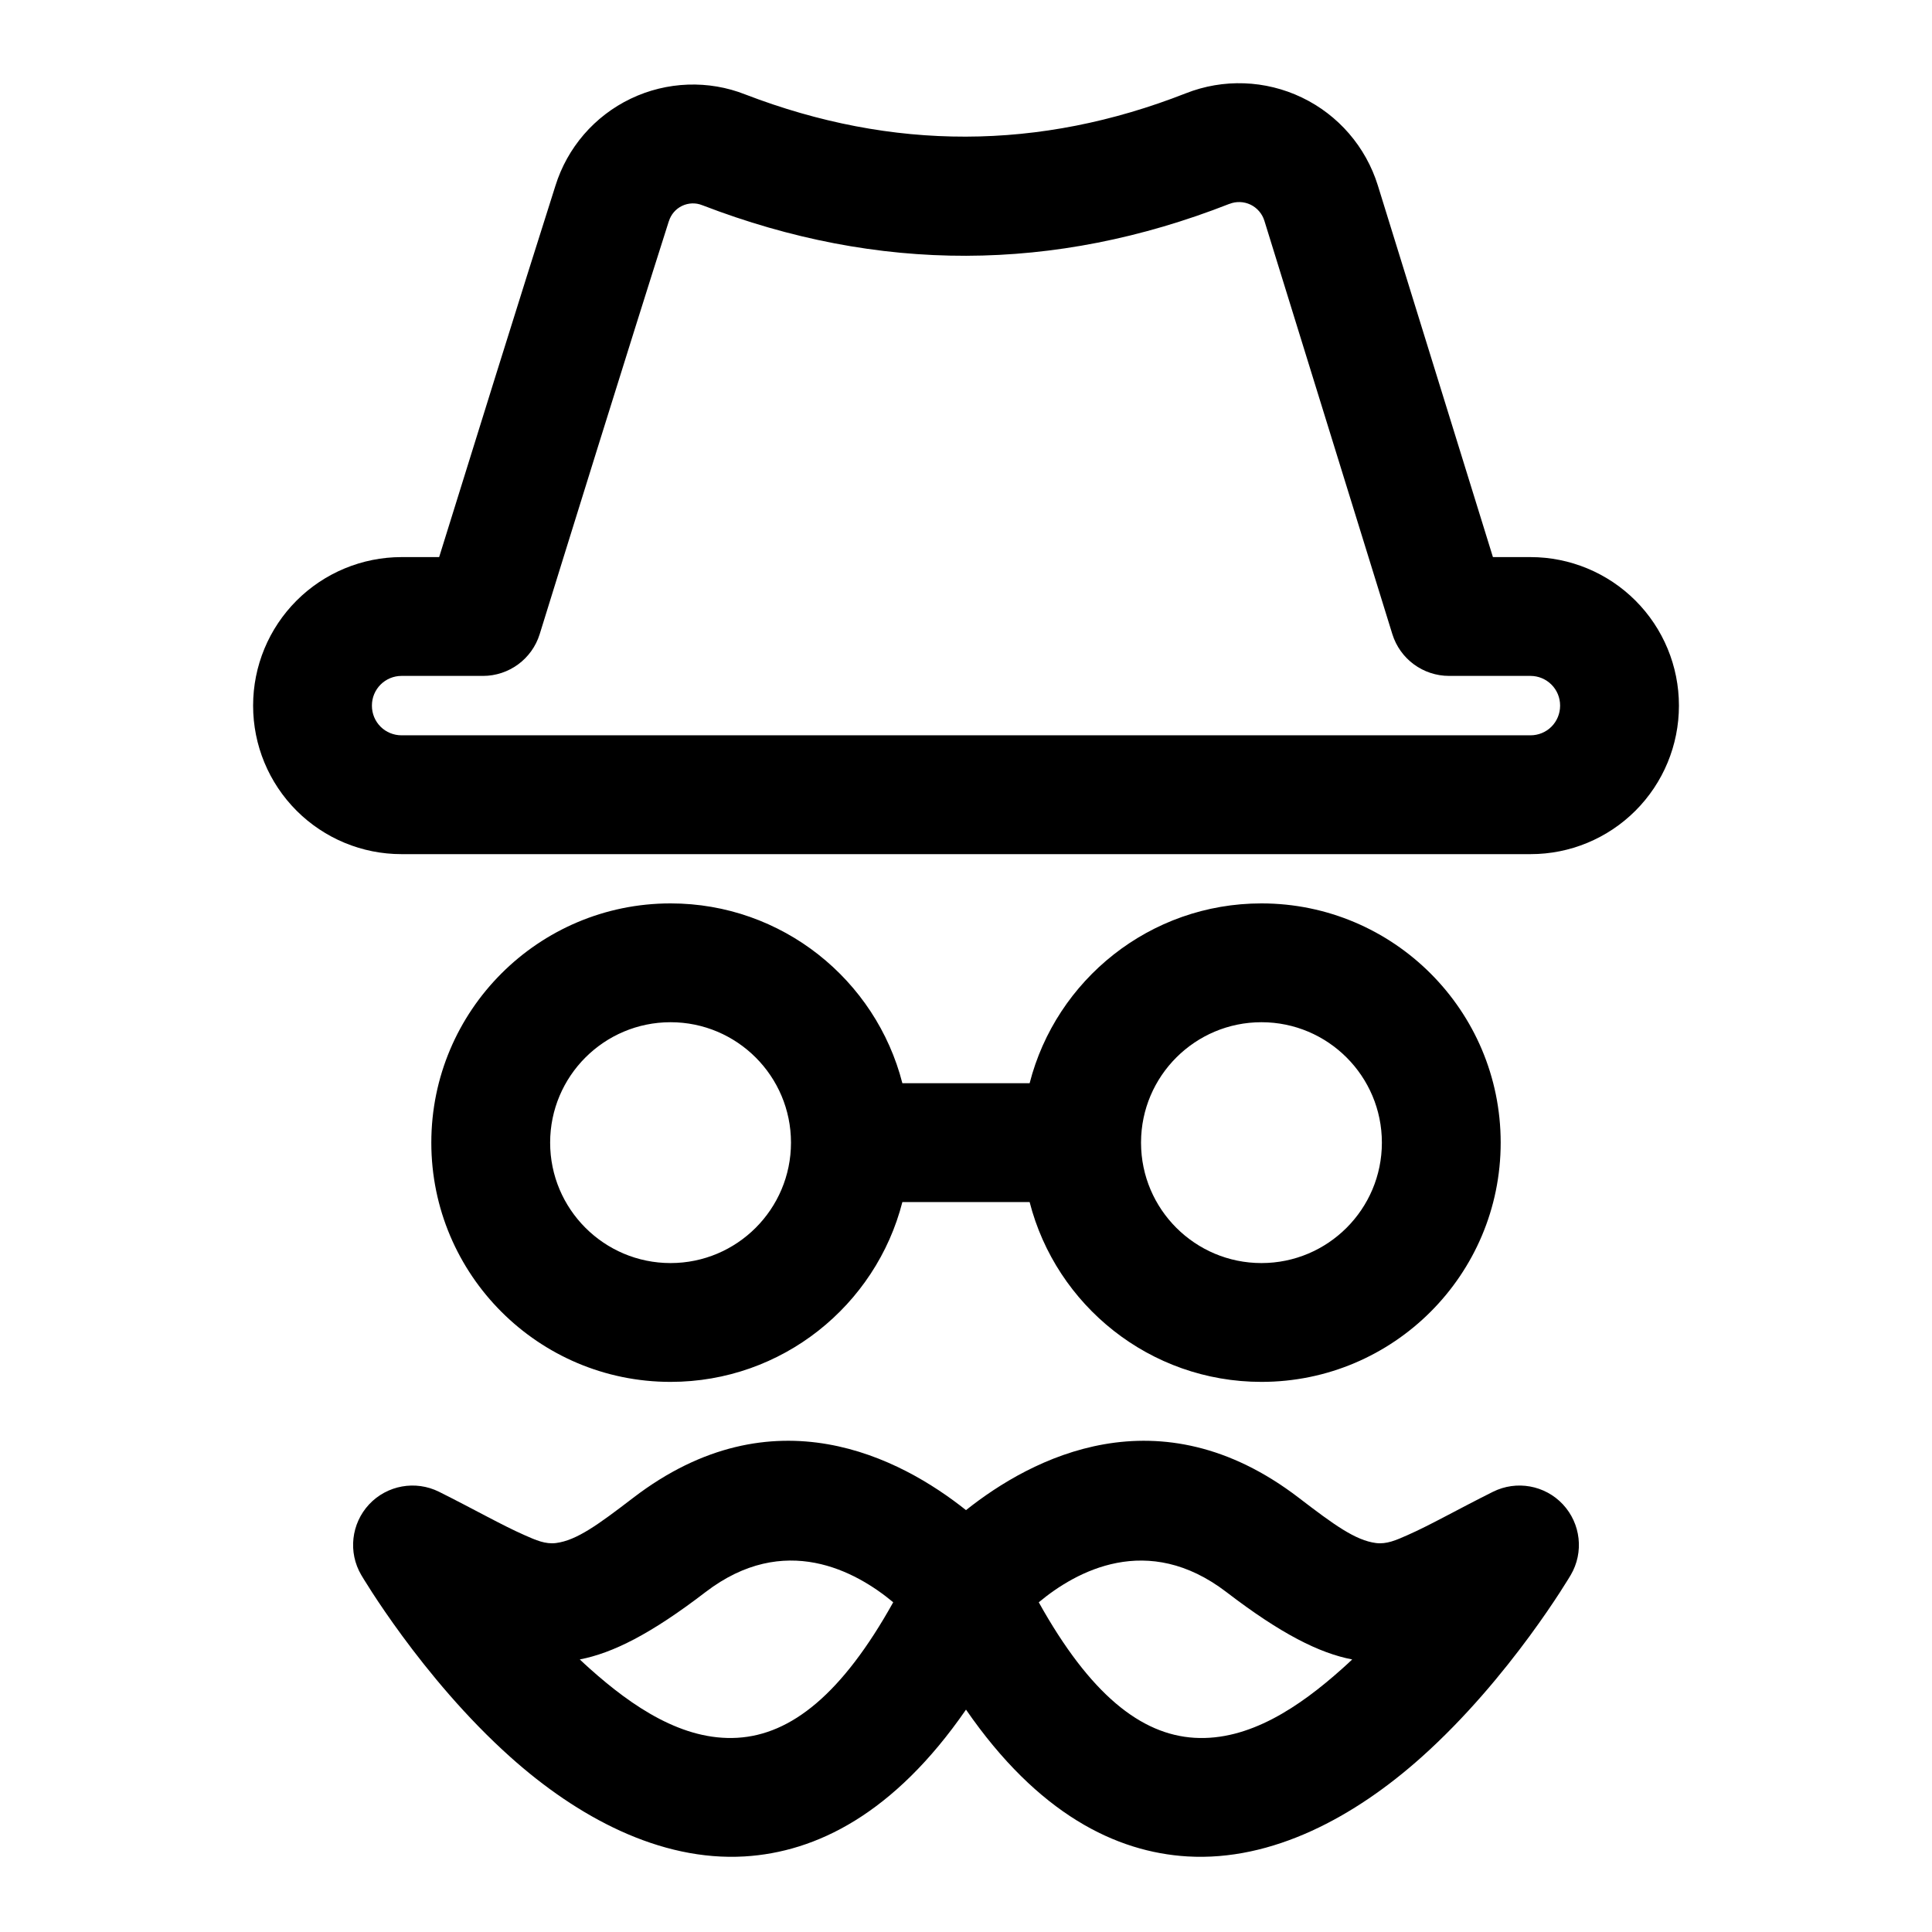 <?xml version="1.0" encoding="UTF-8"?>
<!-- Uploaded to: ICON Repo, www.svgrepo.com, Generator: ICON Repo Mixer Tools -->
<svg fill="#000000" width="800px" height="800px" version="1.1" viewBox="144 144 512 512" xmlns="http://www.w3.org/2000/svg">
 <path d="m400 544.2c-17.301-13.777-51.074-31.707-88.184-3.273-9.352 7.164-15.004 11.289-20.484 11.996-2.801 0.348-5.273-0.738-8.391-2.125-6-2.644-13.02-6.676-22.594-11.461-6.234-3.102-13.777-1.746-18.531 3.336-4.754 5.102-5.606 12.723-2.078 18.719 0 0 15.949 27.176 39.551 48.27 17.648 15.793 39.516 27.648 62.047 26.309 18.895-1.133 39.551-11.227 58.664-38.902 19.113 27.68 39.77 37.77 58.664 38.902 22.531 1.34 44.398-10.516 62.047-26.309 23.602-21.098 39.551-48.27 39.551-48.27 3.527-6 2.676-13.617-2.078-18.719-4.754-5.086-12.297-6.438-18.531-3.336-9.574 4.785-16.594 8.816-22.594 11.461-3.117 1.387-5.59 2.473-8.391 2.125-5.481-0.707-11.133-4.832-20.484-11.996-37.109-28.434-70.879-10.5-88.184 3.273zm-102.35 39.566c8.707-1.668 18.863-6.754 33.312-17.84 20.941-16.043 39.895-5.512 49.75 2.691-13.57 24.371-27.062 35.062-41.266 35.914-14.453 0.867-27.836-8.203-39.172-18.344-0.898-0.805-1.777-1.605-2.629-2.426zm204.7 0c-0.852 0.82-1.73 1.621-2.629 2.426-11.336 10.141-24.719 19.207-39.172 18.344-14.199-0.852-27.695-11.539-41.266-35.914 9.855-8.203 28.812-18.734 49.75-2.691 14.453 11.082 24.609 16.168 33.312 17.84zm-85.488-152.7h-33.723c-7.008-27.395-31.883-47.656-61.434-47.656-35 0-63.402 28.402-63.402 63.402s28.402 63.402 63.402 63.402c29.551 0 54.426-20.277 61.434-47.656h33.723c7.008 27.379 31.883 47.656 61.434 47.656 35 0 63.402-28.402 63.402-63.402s-28.402-63.402-63.402-63.402c-29.551 0-54.426 20.262-61.434 47.656zm-95.156-16.168c17.617 0 31.914 14.297 31.914 31.914 0 17.617-14.297 31.914-31.914 31.914-17.617 0-31.914-14.297-31.914-31.914 0-17.617 14.297-31.914 31.914-31.914zm124.68 32.008v-0.188c0.047-17.57 14.328-31.82 31.914-31.82 17.617 0 31.914 14.297 31.914 31.914 0 17.617-14.297 31.914-31.914 31.914-17.586 0-31.867-14.25-31.914-31.82zm-186-155.27h-9.98c-10.422 0-20.438 4.156-27.805 11.523-7.383 7.383-11.523 17.383-11.523 27.805v0.062c0 10.438 4.141 20.438 11.523 27.82 7.367 7.367 17.383 11.523 27.805 11.508h299.2c10.422 0.016 20.438-4.141 27.805-11.508 7.383-7.383 11.523-17.383 11.523-27.82v-0.062c0-10.422-4.141-20.422-11.523-27.805-7.367-7.367-17.383-11.523-27.805-11.523h-9.965l-30.496-98.48c-3.18-10.234-10.469-18.688-20.137-23.316-9.652-4.629-20.812-5.039-30.781-1.102-38.793 15.223-77.742 15.273-116.7 0.301-9.73-3.856-20.797-3.481-30.387 1.117s-16.816 12.973-19.965 23.129c-8.91 27.977-23.129 73.684-30.797 98.352zm11.602 31.488c6.894 0 12.988-4.488 15.035-11.066 5.777-18.656 23.648-76.234 34.195-109.34 0.016-0.031 0.031-0.078 0.047-0.109 0.551-1.777 1.812-3.242 3.481-4.047 1.684-0.805 3.621-0.883 5.336-0.188 0.047 0.016 0.094 0.031 0.141 0.047 46.555 17.918 93.109 17.84 139.54-0.379h0.031c1.812-0.723 3.84-0.645 5.606 0.188 1.762 0.852 3.086 2.394 3.668 4.25l33.914 109.56c2.047 6.598 8.141 11.082 15.051 11.082h21.57c2.078 0 4.078 0.836 5.543 2.297 1.48 1.48 2.297 3.465 2.297 5.543v0.062c0 2.094-0.82 4.078-2.297 5.559-1.465 1.465-3.465 2.281-5.543 2.281h-299.2c-2.078 0-4.078-0.82-5.543-2.281-1.48-1.48-2.297-3.465-2.297-5.559v-0.062c0-2.078 0.82-4.062 2.297-5.543 1.465-1.465 3.465-2.297 5.543-2.297h21.586z" fill-rule="evenodd"/>
</svg>